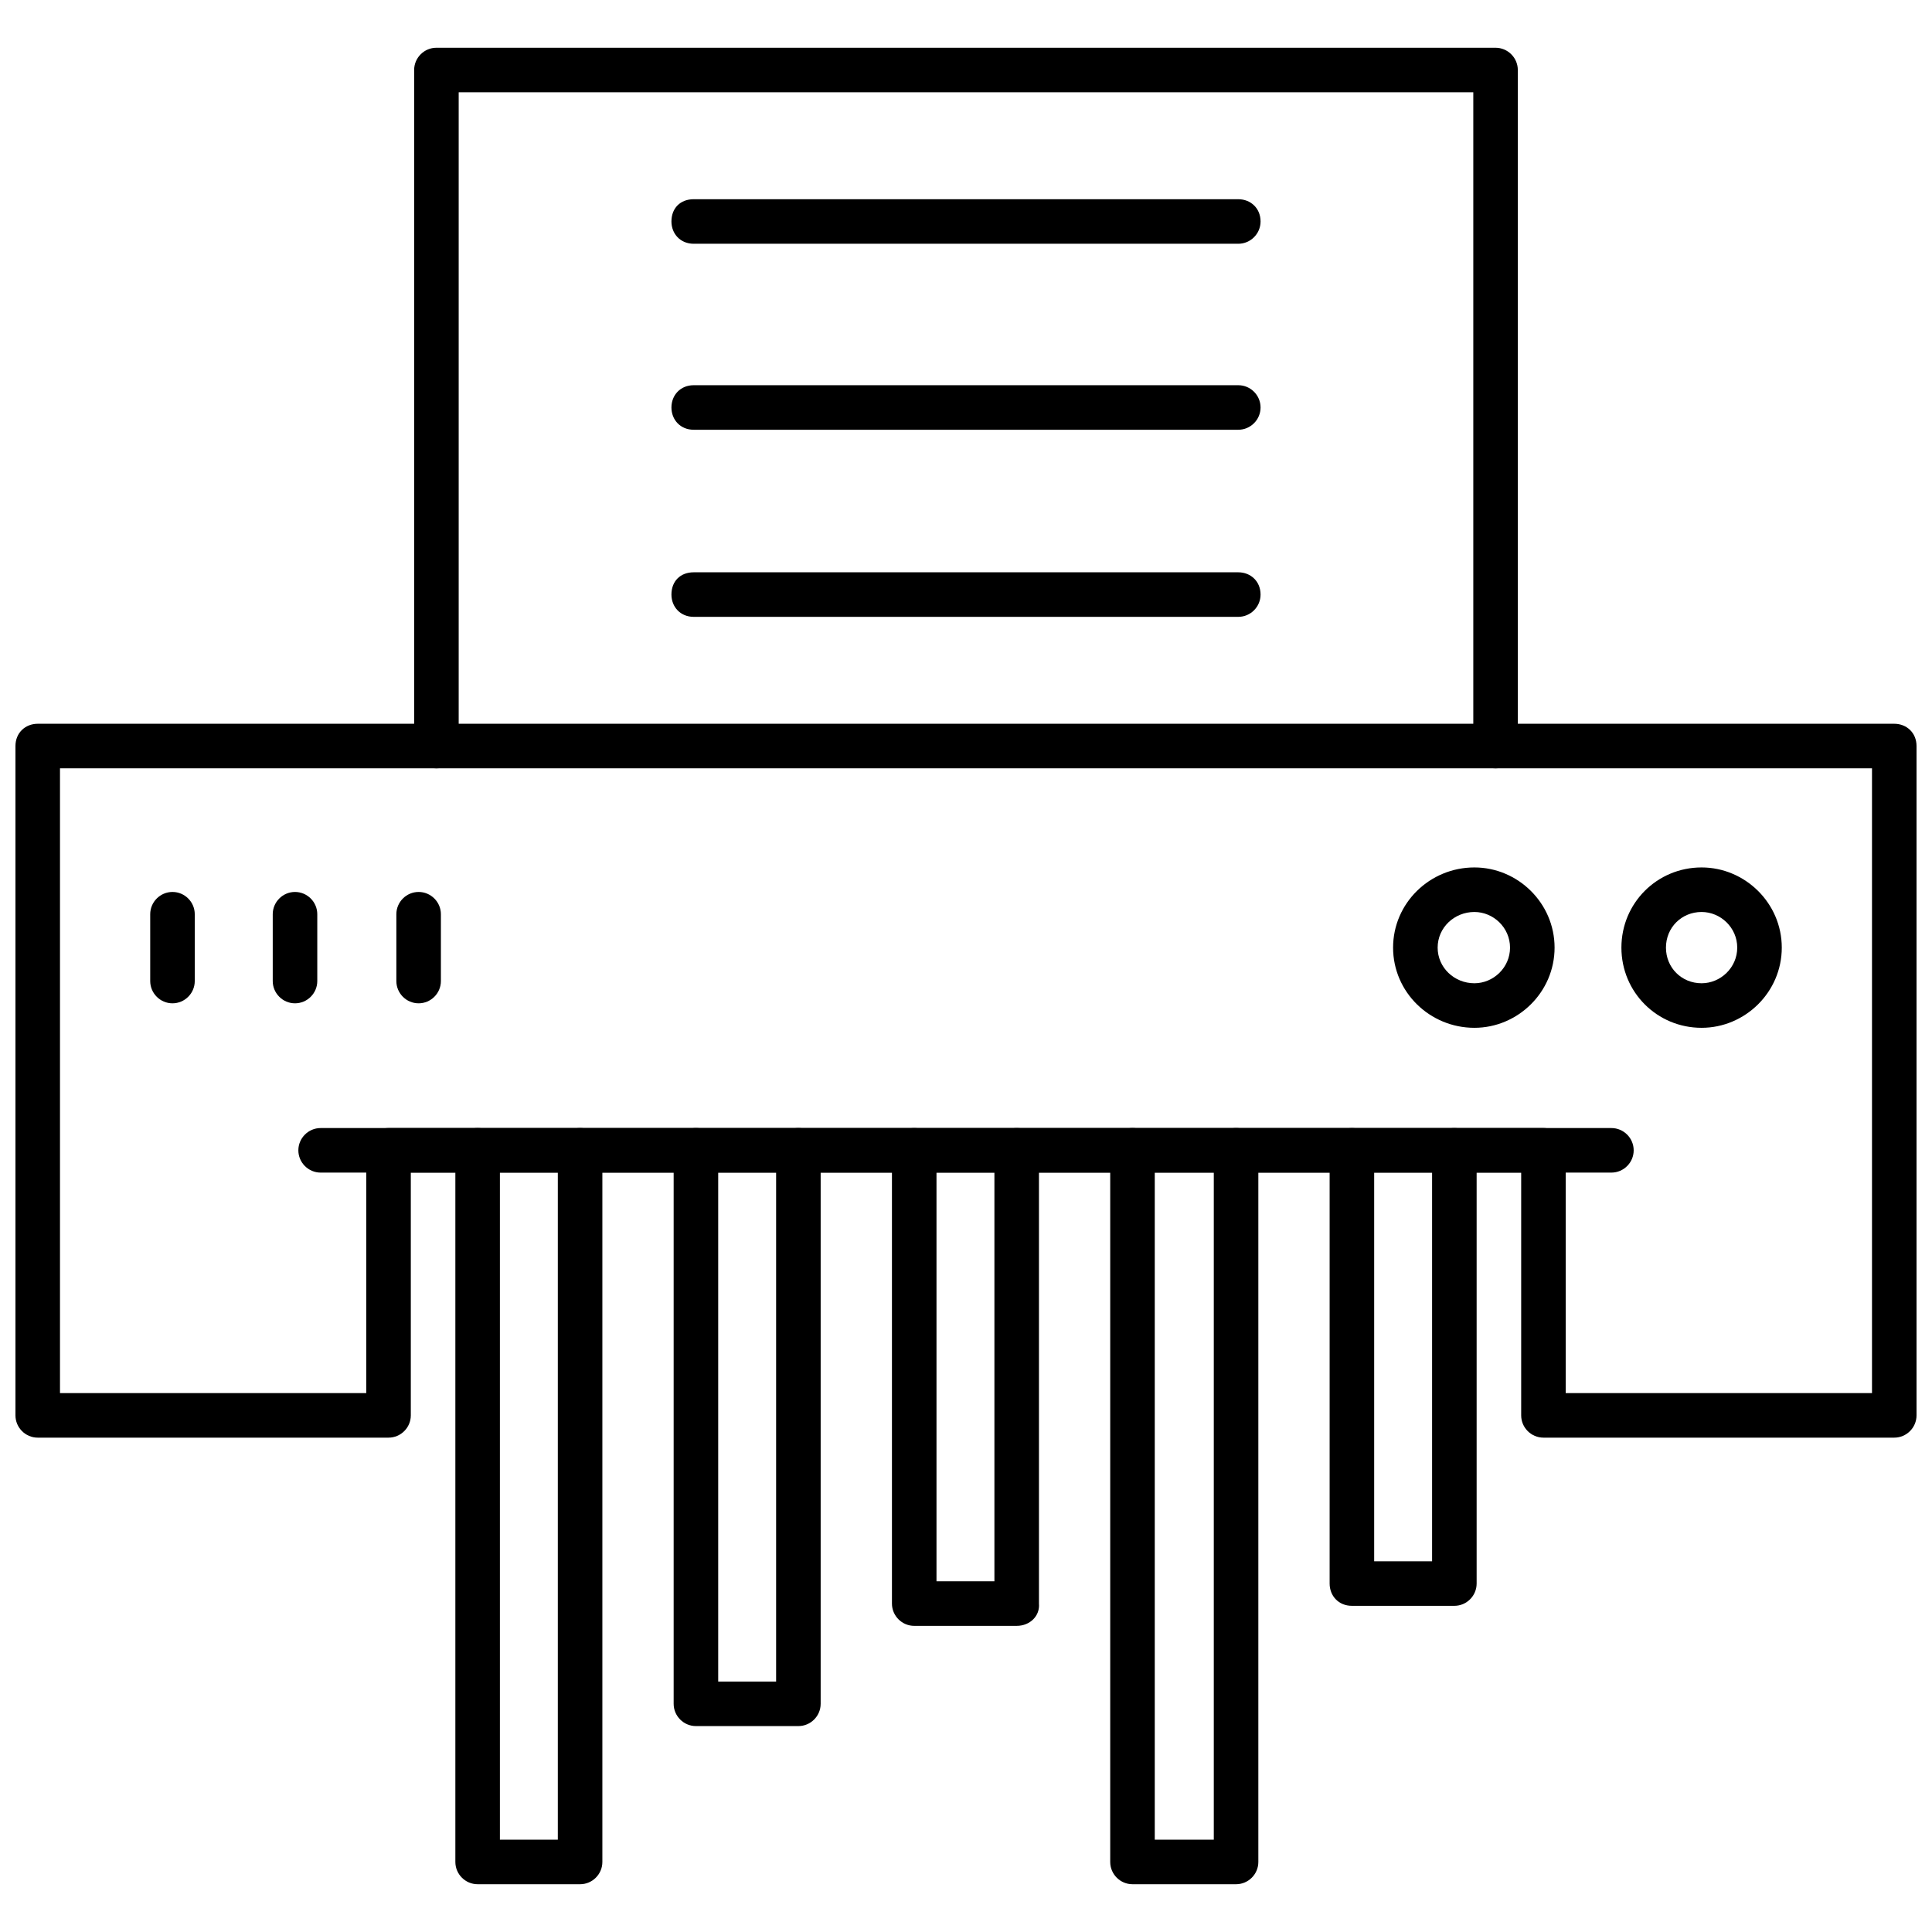 <?xml version="1.0" encoding="UTF-8"?>
<!-- Uploaded to: SVG Repo, www.svgrepo.com, Generator: SVG Repo Mixer Tools -->
<svg width="800px" height="800px" version="1.1" viewBox="144 144 512 512" xmlns="http://www.w3.org/2000/svg">
 <defs>
  <clipPath id="a">
   <path d="m148.09 335h503.81v190h-503.81z"/>
  </clipPath>
 </defs>
 <g clip-path="url(#a)">
  <path d="m646 524.99h-92.969c-3.246 0-5.902-2.656-5.902-5.902v-64.34h-294.26v64.34c0 3.246-2.656 5.902-5.902 5.902h-92.969c-3.246 0-5.902-2.656-5.902-5.902v-177.38c0-3.543 2.656-5.902 5.902-5.902h492c3.246 0 5.902 2.359 5.902 5.902v177.38c0 3.246-2.656 5.902-5.902 5.902zm-87.066-11.805h81.164v-165.57h-480.2v165.57h81.164v-64.34c0-3.246 2.656-5.902 5.902-5.902h306.06c3.246 0 5.902 2.656 5.902 5.902v64.34z" fill-rule="evenodd"/>
 </g>
 <path d="m540.34 347.61c-3.246 0-5.902-2.656-5.902-5.902v-173.25h-268.88v173.25c0 3.246-2.656 5.902-5.902 5.902s-5.902-2.656-5.902-5.902v-179.15c0-3.246 2.656-5.902 5.902-5.902h280.68c3.246 0 5.902 2.656 5.902 5.902v179.15c0 3.246-2.656 5.902-5.902 5.902z" fill-rule="evenodd"/>
 <path d="m571.04 454.75h-342.07c-3.246 0-5.902-2.656-5.902-5.902s2.656-5.902 5.902-5.902h342.07c3.246 0 5.902 2.656 5.902 5.902s-2.656 5.902-5.902 5.902z" fill-rule="evenodd"/>
 <path d="m297.73 643.34h-27.152c-3.246 0-5.902-2.656-5.902-5.902v-188.6c0-3.246 2.656-5.902 5.902-5.902s5.902 2.656 5.902 5.902v182.7h15.348v-182.7c0-3.246 2.656-5.902 5.902-5.902 3.246 0 5.902 2.656 5.902 5.902v188.6c0 3.246-2.656 5.902-5.902 5.902z" fill-rule="evenodd"/>
 <path d="m355.58 601.43h-27.152c-3.246 0-5.902-2.656-5.902-5.902v-146.69c0-3.246 2.656-5.902 5.902-5.902 3.246 0 5.902 2.656 5.902 5.902v140.79h15.348v-140.79c0-3.246 2.656-5.902 5.902-5.902s5.902 2.656 5.902 5.902v146.69c0 3.246-2.656 5.902-5.902 5.902z" fill-rule="evenodd"/>
 <path d="m413.43 574.87h-27.152c-3.246 0-5.902-2.656-5.902-5.902v-120.12c0-3.246 2.656-5.902 5.902-5.902 3.246 0 5.902 2.656 5.902 5.902v114.22h15.348v-114.22c0-3.246 2.656-5.902 5.902-5.902 3.543 0 5.902 2.656 5.902 5.902v120.12c0.297 3.246-2.359 5.902-5.902 5.902z" fill-rule="evenodd"/>
 <path d="m471.57 643.34h-27.449c-3.246 0-5.902-2.656-5.902-5.902v-188.6c0-3.246 2.656-5.902 5.902-5.902s5.902 2.656 5.902 5.902v182.7h15.645v-182.7c0-3.246 2.656-5.902 5.902-5.902 3.246 0 5.902 2.656 5.902 5.902v188.6c0 3.246-2.656 5.902-5.902 5.902z" fill-rule="evenodd"/>
 <path d="m529.42 569.56h-27.152c-3.543 0-5.902-2.656-5.902-5.902v-114.81c0-3.246 2.656-5.902 5.902-5.902s5.902 2.656 5.902 5.902v108.91h15.348v-108.91c0-3.246 2.656-5.902 5.902-5.902 3.246 0 5.902 2.656 5.902 5.902v114.81c0 3.246-2.656 5.902-5.902 5.902z" fill-rule="evenodd"/>
 <path d="m594.94 416.38c-11.805 0-21.25-9.445-21.25-21.25 0-11.805 9.445-21.25 21.25-21.25 11.512 0 21.25 9.445 21.25 21.25 0 11.805-9.738 21.25-21.25 21.25zm0-30.695c-5.312 0-9.445 4.133-9.445 9.445s4.133 9.445 9.445 9.445c5.016 0 9.445-4.133 9.445-9.445s-4.426-9.445-9.445-9.445z" fill-rule="evenodd"/>
 <path d="m534.73 416.38c-11.805 0-21.547-9.445-21.547-21.25 0-11.805 9.738-21.25 21.547-21.25 11.512 0 21.25 9.445 21.25 21.25 0 11.805-9.738 21.25-21.25 21.25zm0-30.695c-5.312 0-9.738 4.133-9.738 9.445s4.426 9.445 9.738 9.445c5.016 0 9.445-4.133 9.445-9.445s-4.426-9.445-9.445-9.445z" fill-rule="evenodd"/>
 <path d="m189.71 409.89c-3.246 0-5.902-2.656-5.902-5.902v-17.707c0-3.246 2.656-5.902 5.902-5.902 3.246 0 5.902 2.656 5.902 5.902v17.707c0 3.246-2.656 5.902-5.902 5.902z" fill-rule="evenodd"/>
 <path d="m222.18 409.89c-3.246 0-5.902-2.656-5.902-5.902v-17.707c0-3.246 2.656-5.902 5.902-5.902 3.246 0 5.902 2.656 5.902 5.902v17.707c0 3.246-2.656 5.902-5.902 5.902z" fill-rule="evenodd"/>
 <path d="m254.94 409.89c-3.246 0-5.902-2.656-5.902-5.902v-17.707c0-3.246 2.656-5.902 5.902-5.902s5.902 2.656 5.902 5.902v17.707c0 3.246-2.656 5.902-5.902 5.902z" fill-rule="evenodd"/>
 <path d="m472.16 208.6h-144.32c-3.543 0-5.902-2.656-5.902-5.902 0-3.543 2.359-5.902 5.902-5.902h144.32c3.246 0 5.902 2.359 5.902 5.902 0 3.246-2.656 5.902-5.902 5.902z" fill-rule="evenodd"/>
 <path d="m472.16 257.89h-144.32c-3.543 0-5.902-2.656-5.902-5.902s2.359-5.902 5.902-5.902h144.32c3.246 0 5.902 2.656 5.902 5.902s-2.656 5.902-5.902 5.902z" fill-rule="evenodd"/>
 <path d="m472.16 307.47h-144.32c-3.543 0-5.902-2.656-5.902-5.902 0-3.543 2.359-5.902 5.902-5.902h144.32c3.246 0 5.902 2.359 5.902 5.902 0 3.246-2.656 5.902-5.902 5.902z" fill-rule="evenodd"/>
</svg>